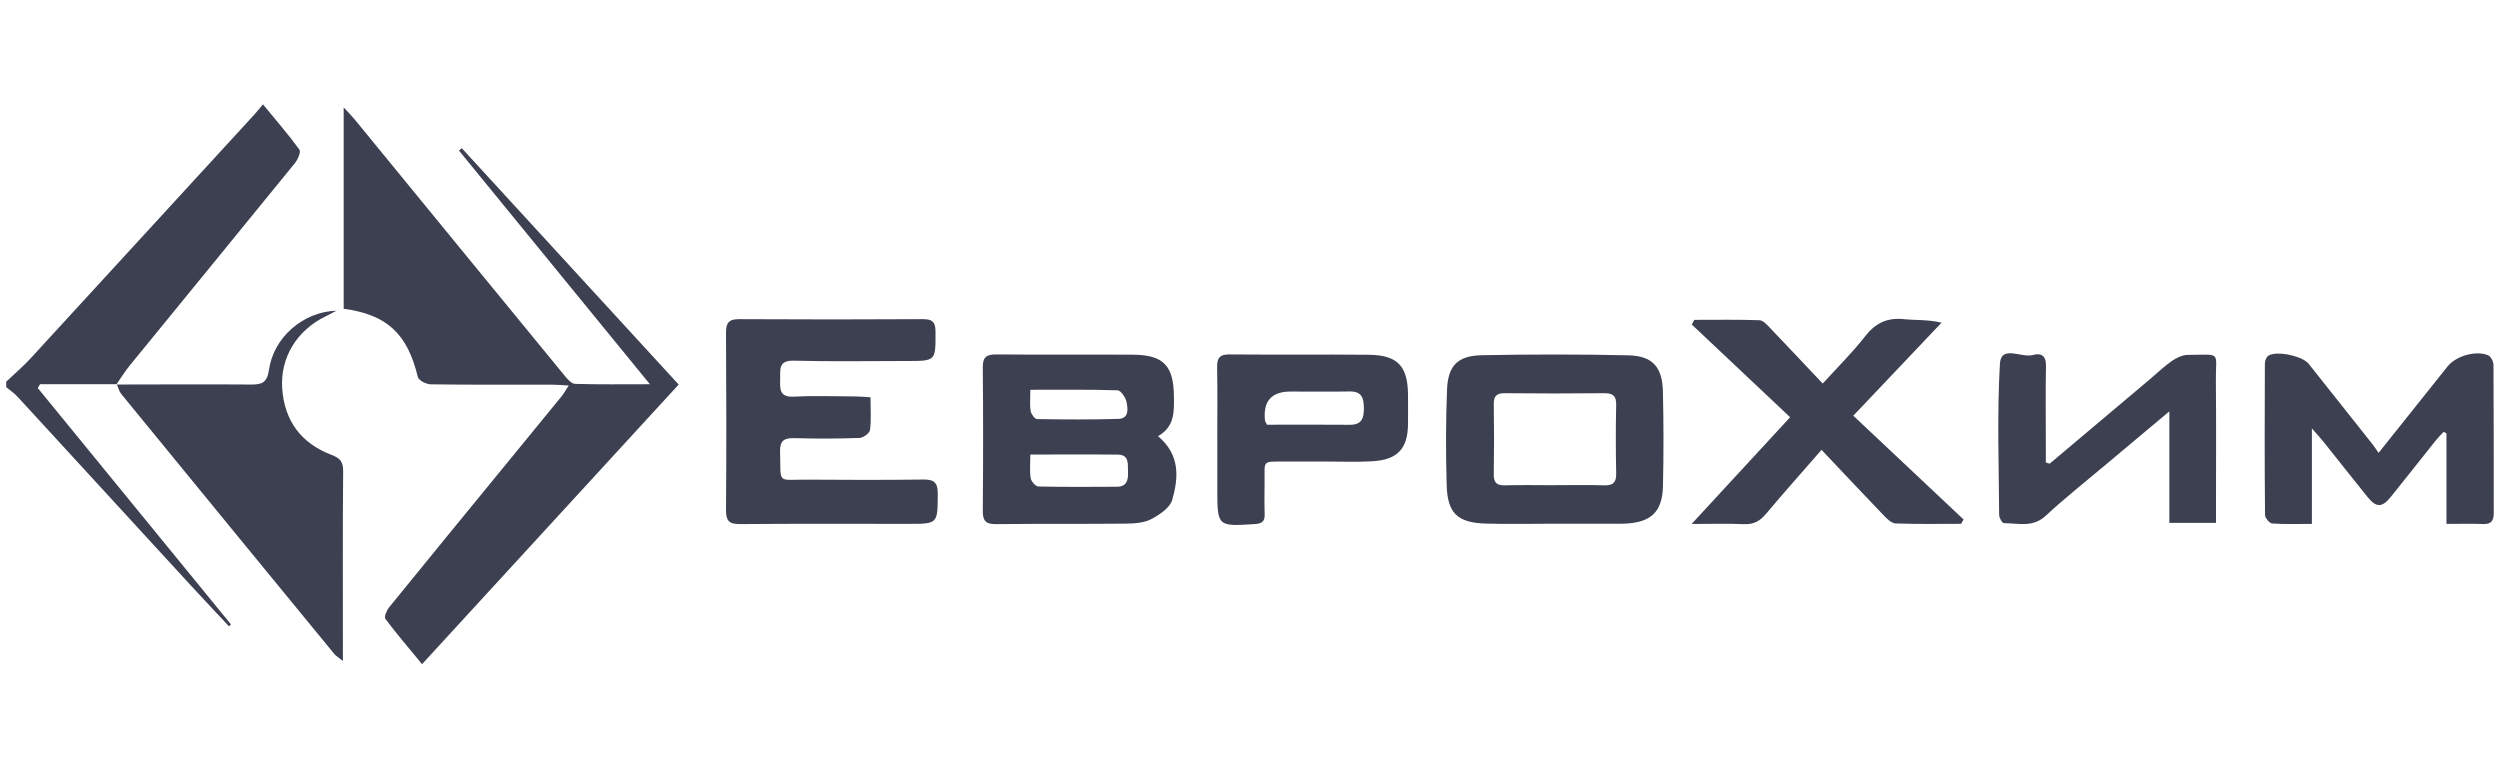 <svg width="270" height="83" viewBox="0 0 270 83" fill="none" xmlns="http://www.w3.org/2000/svg">
<path d="M12.607 41.495H4.324L4.079 41.906C11.036 50.416 17.992 58.927 24.948 67.438C24.877 67.504 24.803 67.57 24.732 67.641C23.385 66.198 22.025 64.768 20.691 63.317C14.422 56.494 8.167 49.666 1.895 42.847C1.534 42.457 1.082 42.154 0.672 41.81C0.672 41.611 0.672 41.412 0.672 41.218C1.559 40.376 2.496 39.584 3.321 38.685C11.363 29.938 19.393 21.178 27.427 12.419C27.721 12.095 27.991 11.755 28.401 11.271C29.835 13.016 31.158 14.537 32.339 16.162C32.518 16.411 32.165 17.232 31.85 17.617C25.918 24.918 19.953 32.189 14.008 39.477C13.482 40.123 13.046 40.84 12.569 41.524L12.603 41.491L12.607 41.495Z" fill="#3C4051"/>
<path d="M73.299 41.529C64.042 51.615 54.901 61.577 45.582 71.729C44.185 70.034 42.85 68.475 41.619 66.837C41.466 66.63 41.752 65.925 42.017 65.602C46.204 60.441 50.416 55.309 54.624 50.168C56.634 47.714 58.649 45.264 60.651 42.802C60.888 42.512 61.066 42.176 61.426 41.633C60.672 41.595 60.154 41.546 59.636 41.546C55.262 41.541 50.893 41.566 46.519 41.508C46.034 41.5 45.222 41.086 45.13 40.725C43.999 36.057 41.822 33.984 37.117 33.346V11.599C37.673 12.204 38.004 12.531 38.299 12.892C45.868 22.137 53.434 31.381 61.016 40.617C61.306 40.969 61.733 41.446 62.106 41.459C64.627 41.533 67.147 41.496 70.19 41.496C63.139 32.865 56.356 24.562 49.57 16.262C49.67 16.175 49.773 16.092 49.873 16.005C57.629 24.458 65.381 32.907 73.291 41.525L73.299 41.529Z" fill="#3C4051"/>
<path d="M12.578 41.529C17.395 41.525 22.212 41.492 27.029 41.529C28.211 41.538 28.841 41.409 29.048 39.942C29.55 36.426 32.763 33.657 36.328 33.558C35.793 33.84 35.486 34.014 35.167 34.167C32.074 35.668 30.25 38.607 30.478 41.952C30.715 45.451 32.535 47.893 35.818 49.132C36.767 49.493 37.07 49.903 37.061 50.927C37.003 57.162 37.032 63.401 37.032 69.64C37.032 70.117 37.032 70.594 37.032 71.385C36.551 70.991 36.27 70.834 36.083 70.602C28.41 61.258 20.745 51.906 13.092 42.545C12.856 42.259 12.773 41.853 12.615 41.5L12.582 41.534L12.578 41.529Z" fill="#3C4051"/>
<path d="M94.014 42.909C94.014 44.186 94.105 45.33 93.96 46.441C93.915 46.785 93.226 47.287 92.816 47.299C90.486 47.382 88.148 47.386 85.818 47.32C84.703 47.291 84.21 47.56 84.247 48.792C84.363 52.373 83.829 51.776 87.219 51.801C91.39 51.834 95.56 51.843 99.731 51.789C100.9 51.772 101.281 52.141 101.277 53.319C101.26 56.577 101.31 56.577 98.097 56.577C92.041 56.577 85.984 56.548 79.923 56.602C78.734 56.614 78.402 56.237 78.41 55.08C78.456 48.696 78.452 42.312 78.41 35.928C78.402 34.838 78.734 34.461 79.849 34.469C86.453 34.51 93.056 34.506 99.66 34.469C100.688 34.465 101.032 34.755 101.036 35.808C101.049 38.987 101.09 38.987 97.956 38.987C93.885 38.987 89.81 39.062 85.744 38.954C84.011 38.909 84.289 39.945 84.26 40.969C84.231 42.018 84.172 42.922 85.74 42.839C87.916 42.723 90.109 42.806 92.294 42.814C92.824 42.814 93.355 42.868 94.014 42.905V42.909Z" fill="#3C4051"/>
<path d="M125.069 47.108C127.494 49.152 127.266 51.619 126.607 53.973C126.367 54.831 125.231 55.598 124.327 56.071C123.54 56.481 122.503 56.539 121.57 56.552C116.903 56.602 112.235 56.552 107.567 56.606C106.431 56.618 106.133 56.228 106.141 55.147C106.186 49.998 106.191 44.849 106.141 39.7C106.128 38.56 106.539 38.27 107.613 38.279C112.529 38.324 117.446 38.274 122.362 38.307C125.674 38.332 126.756 39.497 126.785 42.847C126.798 44.455 126.881 46.068 125.065 47.108H125.069ZM111.277 49.09C111.277 50.085 111.19 50.885 111.314 51.648C111.373 51.992 111.841 52.531 112.131 52.539C114.954 52.605 117.781 52.58 120.609 52.568C121.72 52.568 121.861 51.813 121.823 50.943C121.79 50.122 121.989 49.111 120.708 49.098C117.645 49.065 114.581 49.09 111.277 49.09ZM111.277 42.101C111.277 43.029 111.203 43.726 111.31 44.393C111.364 44.725 111.754 45.255 111.998 45.26C114.925 45.309 117.856 45.326 120.783 45.239C121.968 45.202 121.807 44.136 121.666 43.415C121.57 42.934 121.052 42.167 120.7 42.154C117.636 42.055 114.569 42.096 111.277 42.096V42.101Z" fill="#3C4051"/>
<path d="M196.728 48.584C194.626 50.993 192.649 53.207 190.746 55.478C190.087 56.266 189.407 56.66 188.346 56.61C186.625 56.527 184.897 56.589 182.695 56.589C186.339 52.639 189.697 49.003 193.333 45.061C189.739 41.674 186.223 38.361 182.712 35.049C182.803 34.879 182.898 34.714 182.99 34.544C185.34 34.544 187.691 34.502 190.033 34.585C190.427 34.597 190.854 35.095 191.185 35.439C193.034 37.367 194.862 39.315 196.852 41.425C198.44 39.68 200.057 38.088 201.437 36.314C202.561 34.875 203.833 34.282 205.632 34.469C206.897 34.602 208.186 34.494 209.687 34.85C206.623 38.08 203.564 41.305 200.156 44.895C204.186 48.688 208.128 52.398 212.07 56.108C211.979 56.262 211.884 56.419 211.793 56.573C209.434 56.573 207.075 56.618 204.72 56.531C204.277 56.515 203.788 56.026 203.431 55.652C201.238 53.372 199.074 51.068 196.728 48.584Z" fill="#3C4051"/>
<path d="M167.94 56.56C165.457 56.56 162.97 56.618 160.486 56.548C157.419 56.461 156.328 55.445 156.241 52.398C156.142 48.983 156.146 45.562 156.275 42.147C156.374 39.485 157.41 38.416 160.059 38.362C165.324 38.262 170.593 38.258 175.858 38.374C178.449 38.428 179.527 39.626 179.593 42.234C179.676 45.65 179.676 49.07 179.601 52.486C179.539 55.317 178.291 56.449 175.394 56.556C175.244 56.56 175.095 56.565 174.946 56.565C172.612 56.565 170.274 56.565 167.94 56.565V56.556V56.56ZM167.903 52.398C169.685 52.398 171.472 52.357 173.254 52.415C174.225 52.444 174.564 52.1 174.548 51.134C174.498 48.663 174.494 46.193 174.548 43.726C174.569 42.727 174.171 42.458 173.234 42.466C169.664 42.503 166.099 42.503 162.53 42.466C161.626 42.458 161.311 42.773 161.328 43.672C161.369 46.193 161.369 48.709 161.328 51.229C161.311 52.141 161.66 52.44 162.551 52.415C164.333 52.365 166.12 52.403 167.903 52.403V52.398Z" fill="#3C4051"/>
<path d="M264.218 56.581V46.806C264.114 46.748 264.011 46.69 263.911 46.636C263.613 46.963 263.294 47.278 263.016 47.626C261.407 49.641 259.82 51.668 258.199 53.675C257.266 54.827 256.636 54.835 255.711 53.695C254.091 51.693 252.499 49.662 250.89 47.651C250.6 47.286 250.277 46.947 249.684 46.271V56.581C248.138 56.581 246.761 56.635 245.393 56.535C245.103 56.514 244.622 55.934 244.622 55.611C244.573 50.163 244.581 44.716 244.606 39.269C244.606 38.975 244.763 38.552 244.991 38.411C245.878 37.847 248.66 38.444 249.332 39.286C251.645 42.196 253.958 45.106 256.263 48.02C256.445 48.252 256.603 48.501 256.885 48.911C259.144 46.084 261.233 43.464 263.327 40.84C263.667 40.413 264.007 39.986 264.347 39.563C265.242 38.448 267.402 37.81 268.716 38.37C269.01 38.494 269.296 39.041 269.296 39.398C269.334 44.745 269.317 50.093 269.325 55.441C269.325 56.232 269.048 56.626 268.189 56.593C266.913 56.547 265.636 56.581 264.214 56.581H264.218Z" fill="#3C4051"/>
<path d="M221.368 50.072C224.967 47.041 228.565 44.011 232.163 40.98C232.959 40.309 233.714 39.575 234.564 38.982C235.061 38.638 235.712 38.332 236.296 38.327C240.015 38.311 239.277 37.884 239.314 41.217C239.36 45.723 239.327 50.229 239.327 54.739V56.468H234.29V44.425C231.757 46.544 229.568 48.372 227.384 50.213C225.22 52.032 222.998 53.794 220.925 55.714C219.528 57.007 217.957 56.501 216.419 56.501C216.24 56.501 215.909 55.925 215.909 55.618C215.876 50.171 215.677 44.712 215.992 39.281C216.112 37.204 218.351 38.696 219.569 38.336C220.361 38.104 220.983 38.369 220.966 39.467C220.912 42.44 220.95 45.412 220.95 48.384C220.95 48.907 220.95 49.429 220.95 49.951C221.091 49.993 221.232 50.038 221.368 50.08V50.072Z" fill="#3C4051"/>
<path d="M131.467 47.423C131.467 44.849 131.5 42.275 131.45 39.7C131.43 38.718 131.674 38.27 132.769 38.278C137.785 38.324 142.801 38.262 147.817 38.316C150.963 38.349 152.054 39.543 152.066 42.706C152.066 43.746 152.078 44.787 152.066 45.823C152.029 48.439 150.955 49.633 148.302 49.811C146.718 49.919 145.126 49.844 143.535 49.849C141.947 49.849 140.355 49.849 138.767 49.849C136.247 49.857 136.595 49.674 136.574 52.112C136.566 53.252 136.545 54.392 136.583 55.528C136.607 56.282 136.33 56.544 135.554 56.597C131.467 56.863 131.471 56.883 131.471 52.767C131.471 50.984 131.471 49.202 131.471 47.419L131.467 47.423ZM136.835 45.869C139.746 45.869 142.751 45.848 145.761 45.877C147.054 45.89 147.307 45.197 147.299 44.082C147.29 42.979 147.071 42.258 145.765 42.279C143.634 42.312 141.507 42.287 139.377 42.287C137.312 42.287 136.393 43.333 136.62 45.425C136.628 45.517 136.703 45.599 136.84 45.873L136.835 45.869Z" fill="#3C4051"/>
</svg>
